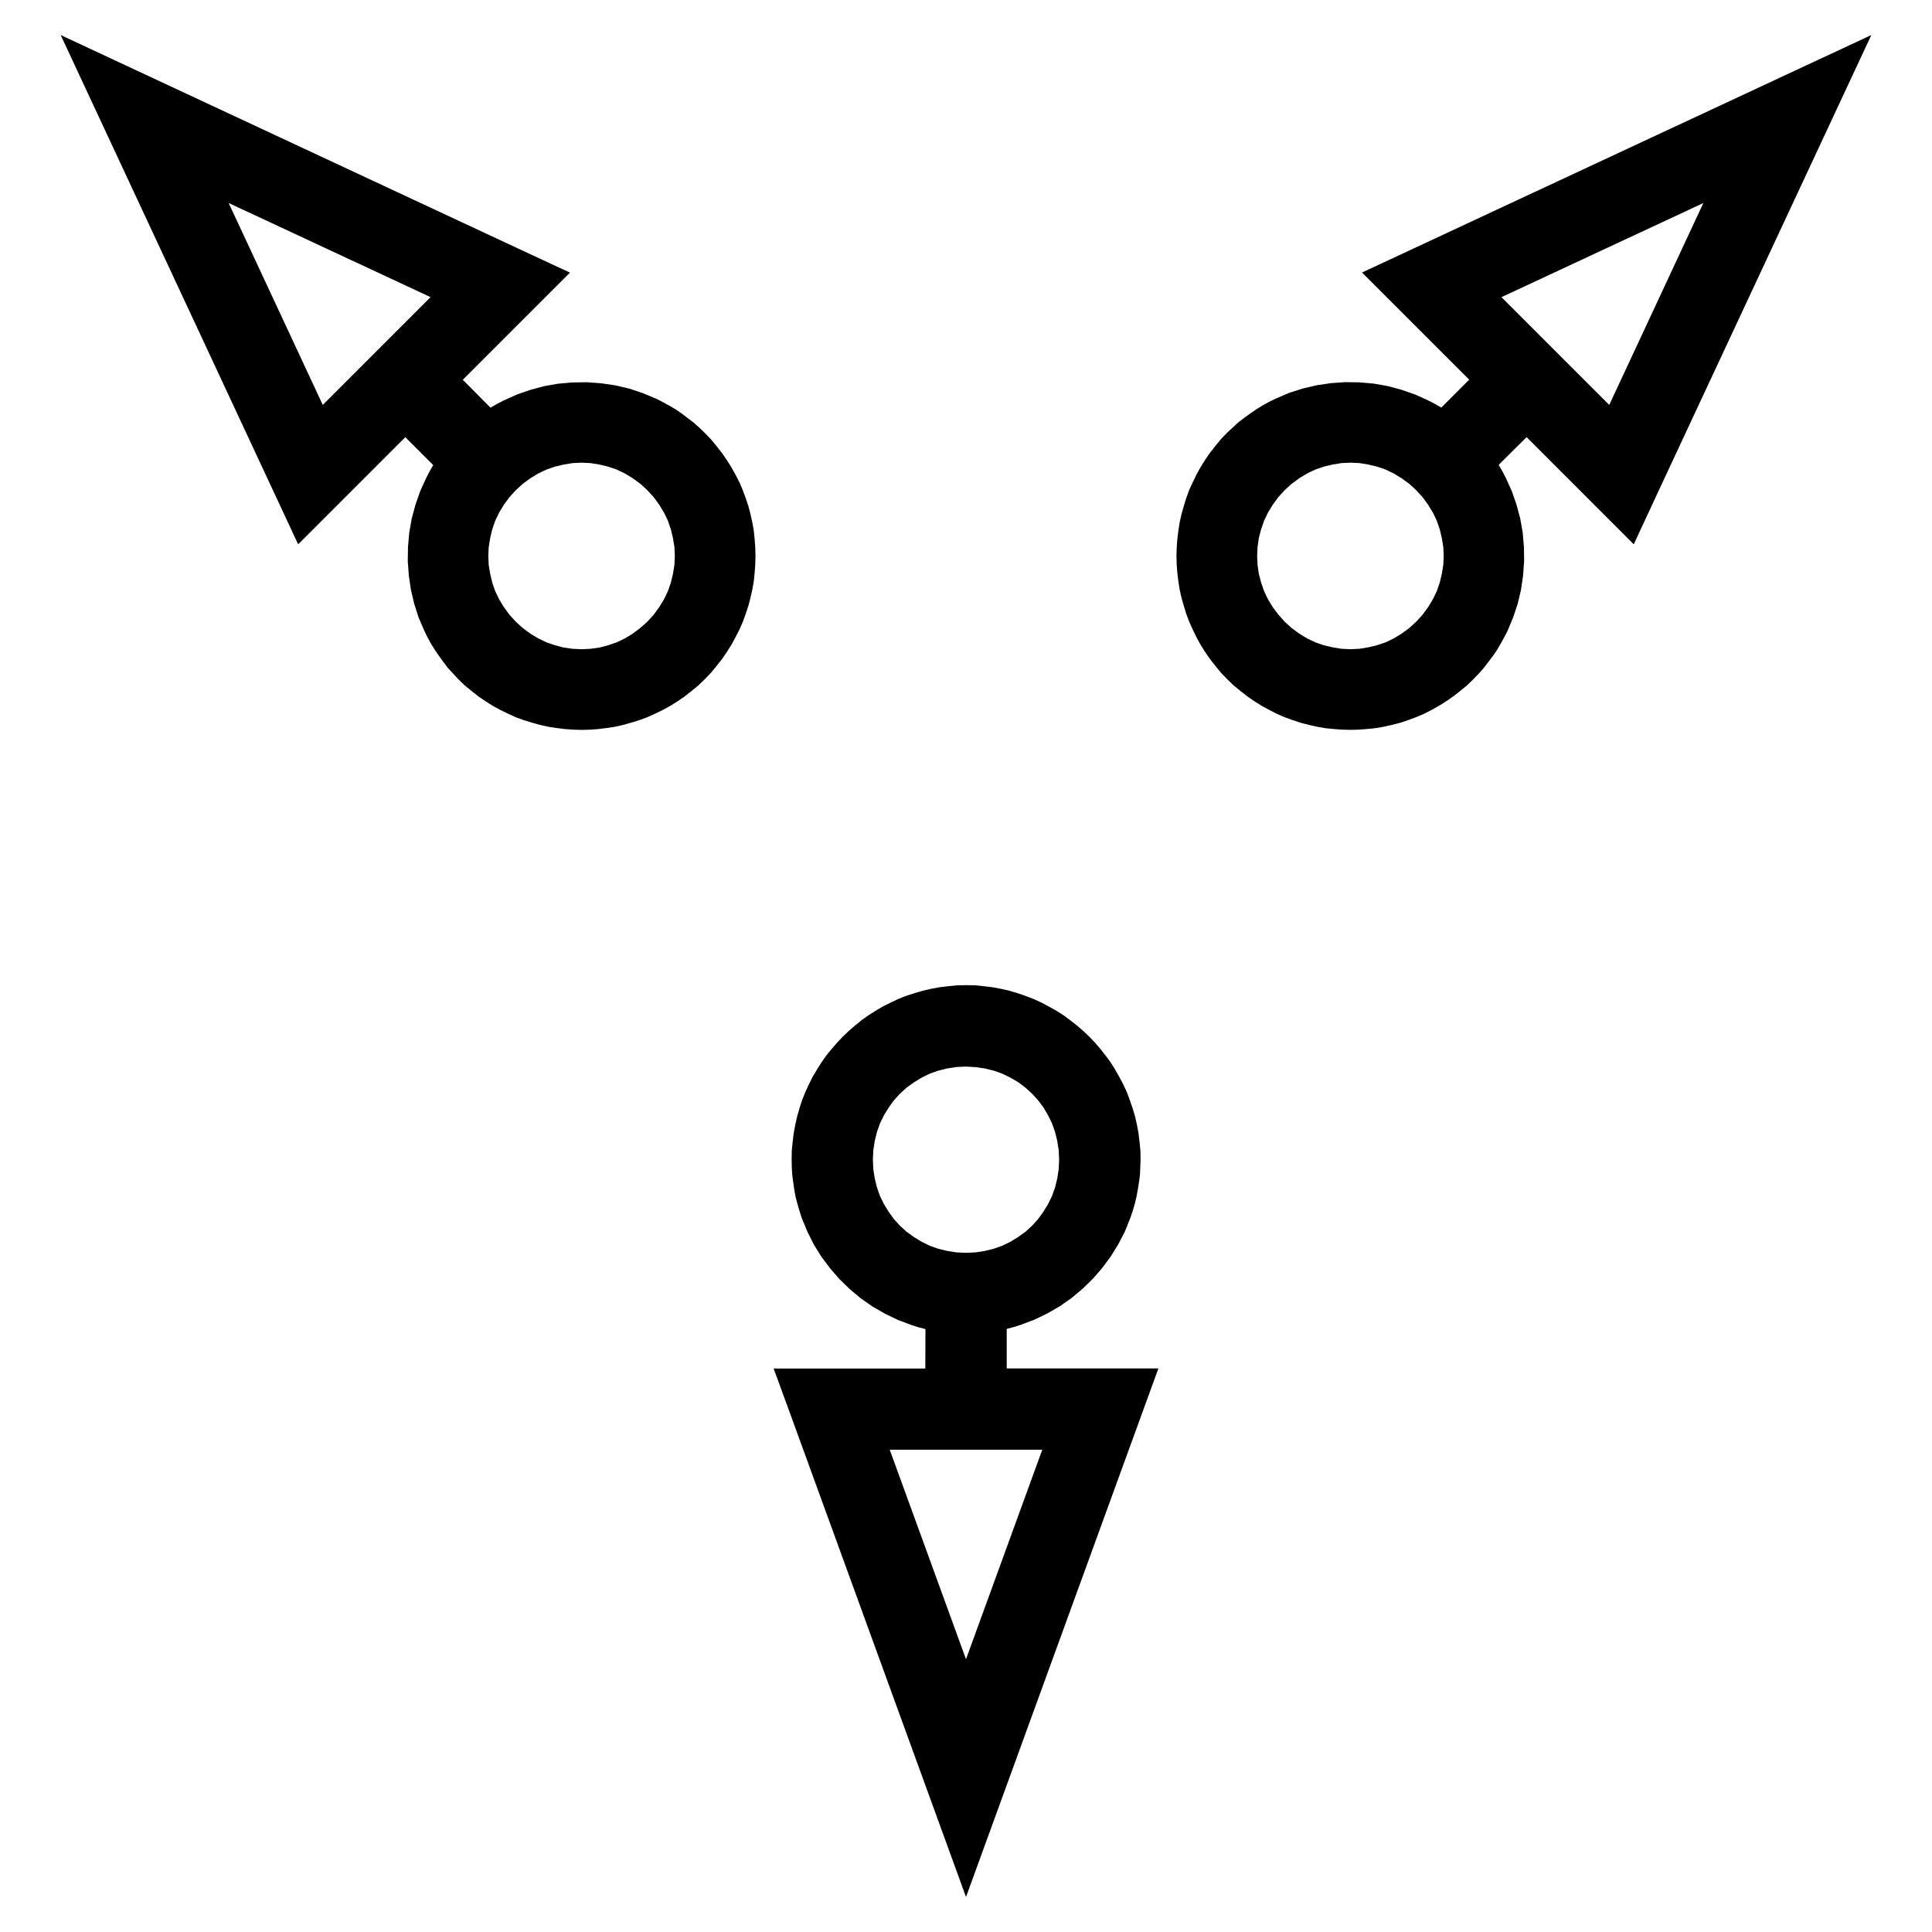<?xml version="1.0" encoding="UTF-8"?>
<!-- Uploaded to: SVG Repo, www.svgrepo.com, Generator: SVG Repo Mixer Tools -->
<svg fill="#000000" width="800px" height="800px" version="1.1" viewBox="144 144 512 512" xmlns="http://www.w3.org/2000/svg">
 <path d="m298.12 337.43 2.191-0.055 2.246-0.164 2.191-0.273 2.191-0.328 2.191-0.492 2.137-0.605 2.137-0.656 2.082-0.77 2.082-0.934 2.027-0.988 2.027-1.098 1.918-1.207 1.918-1.316 1.809-1.426 1.809-1.48 1.699-1.645 1.645-1.699 1.48-1.809 1.426-1.809 1.316-1.918 1.207-1.918 1.098-2.027 1.043-2.027 0.879-2.027 0.77-2.137 0.711-2.137 0.547-2.137 0.492-2.191 0.383-2.191 0.219-2.191 0.164-2.191 0.055-2.246-0.055-2.191-0.164-2.246-0.219-2.191-0.383-2.191-0.492-2.191-0.547-2.137-0.711-2.137-0.77-2.086-0.879-2.082-1.043-2.027-1.098-1.973-1.207-1.918-1.316-1.918-1.426-1.809-1.48-1.809-1.645-1.699-1.48-1.426-1.48-1.316-3.18-2.414-1.59-1.098-1.699-0.988-1.699-0.934-1.699-0.875-3.562-1.48-3.617-1.207-3.727-0.875-3.785-0.547-3.781-0.273-3.781 0.055-3.781 0.328-3.727 0.656-3.672 0.988-3.617 1.262-3.508 1.59-1.699 0.879-1.699 0.988-7.348-7.402 28.398-28.398-13.926-6.469-121.04-56.492 62.938 134.97 28.398-28.398 7.402 7.402-0.988 1.699-0.879 1.699-1.59 3.508-1.262 3.617-0.988 3.672-0.656 3.727-0.328 3.781-0.055 3.781 0.273 3.785 0.547 3.727 0.875 3.727 1.152 3.617 1.535 3.562 0.824 1.699 0.934 1.699 1.043 1.699 1.098 1.59 1.152 1.59 1.207 1.59 2.742 2.961 1.699 1.645 1.809 1.48 1.809 1.426 1.918 1.316 1.918 1.207 2.027 1.098 2.027 0.988 2.027 0.934 2.137 0.77 2.137 0.656 2.137 0.605 2.191 0.492 2.191 0.328 2.191 0.273 2.246 0.164zm0-21.379-2.356-0.109-2.356-0.328-2.305-0.605-2.246-0.766-2.191-1.043-2.082-1.262-2.027-1.48-1.863-1.699-1.699-1.863-1.48-2.027-1.262-2.082-1.043-2.191-0.766-2.246-0.547-2.305-0.383-2.356-0.109-2.356 0.109-2.356 0.383-2.356 0.547-2.305 0.766-2.246 1.043-2.191 1.262-2.082 1.48-2.027 1.699-1.863 1.863-1.699 2.027-1.48 2.082-1.262 2.191-1.043 2.246-0.766 2.305-0.547 2.356-0.383 2.356-0.109 2.356 0.109 2.356 0.383 2.305 0.547 2.246 0.766 2.191 1.043 2.082 1.262 2.027 1.48 1.863 1.699 1.699 1.863 1.48 2.027 1.262 2.082 1.043 2.191 0.766 2.246 0.547 2.305 0.383 2.356 0.109 2.356-0.109 2.356-0.383 2.356-0.547 2.305-0.766 2.246-1.043 2.191-1.262 2.082-1.48 2.027-1.699 1.863-1.918 1.699-1.973 1.48-2.082 1.262-2.191 1.043-2.246 0.766-2.305 0.605-2.356 0.328zm-68.582-64.746-24.945-53.508 53.508 24.945zm226.24 40.023 0.055 2.191 0.164 2.246 0.273 2.191 0.328 2.191 0.492 2.191 0.605 2.137 0.656 2.137 0.77 2.082 0.934 2.082 0.988 2.027 1.098 2.027 1.207 1.918 1.316 1.918 1.426 1.809 1.48 1.809 1.645 1.699 1.699 1.645 1.809 1.48 1.809 1.426 1.918 1.316 1.918 1.207 2.027 1.098 2.027 1.043 2.027 0.875 2.137 0.77 2.137 0.711 2.137 0.547 2.191 0.492 2.191 0.383 2.191 0.219 2.191 0.164 2.246 0.055 2.191-0.055 2.246-0.164 2.191-0.219 2.191-0.383 2.191-0.492 2.137-0.547 2.137-0.711 2.082-0.77 2.082-0.875 2.027-1.043 1.973-1.098 1.918-1.207 1.918-1.316 1.809-1.426 1.809-1.48 1.699-1.645 1.426-1.48 1.316-1.48 2.414-3.18 1.098-1.59 0.988-1.699 0.934-1.699 0.879-1.699 1.48-3.562 1.207-3.617 0.875-3.727 0.547-3.785 0.273-3.781-0.055-3.781-0.328-3.785-0.656-3.727-0.988-3.672-1.262-3.617-1.59-3.508-0.879-1.699-0.988-1.699 7.402-7.348 28.398 28.398 6.469-13.926 56.492-121.04-134.97 62.938 28.398 28.398-7.398 7.402-1.699-0.988-1.699-0.879-3.508-1.59-3.617-1.262-3.672-0.988-3.727-0.656-3.781-0.328-3.781-0.055-3.785 0.273-3.727 0.547-3.727 0.875-3.617 1.152-3.562 1.535-1.699 0.824-1.699 0.934-1.699 1.043-1.59 1.098-1.59 1.152-1.59 1.207-2.961 2.742-1.645 1.699-1.48 1.809-1.426 1.809-1.316 1.918-1.207 1.918-1.098 2.027-0.988 2.027-0.934 2.027-0.77 2.137-0.656 2.137-0.605 2.137-0.492 2.191-0.328 2.191-0.273 2.191-0.164 2.246zm21.379 0 0.109-2.356 0.328-2.356 0.605-2.305 0.766-2.246 1.043-2.191 1.262-2.082 1.48-2.027 1.699-1.863 1.863-1.699 2.027-1.48 2.082-1.262 2.191-1.043 2.246-0.766 2.305-0.547 2.356-0.383 2.356-0.109 2.359 0.109 2.356 0.383 2.305 0.547 2.246 0.766 2.191 1.043 2.082 1.262 2.027 1.48 1.863 1.699 1.699 1.863 1.48 2.027 1.262 2.082 1.043 2.191 0.766 2.246 0.547 2.305 0.383 2.356 0.109 2.356-0.109 2.356-0.383 2.356-0.547 2.305-0.766 2.246-1.043 2.191-1.262 2.082-1.48 2.027-1.699 1.863-1.863 1.699-2.027 1.48-2.082 1.262-2.191 1.043-2.246 0.766-2.305 0.547-2.356 0.383-2.359 0.109-2.356-0.109-2.356-0.383-2.305-0.547-2.246-0.766-2.191-1.043-2.082-1.262-2.027-1.48-1.863-1.699-1.699-1.918-1.48-1.973-1.262-2.082-1.043-2.191-0.766-2.246-0.605-2.305-0.328-2.356zm64.746-68.582 53.508-24.945-24.945 53.508zm-109.27 195.95-1.59-1.512-1.707-1.473-1.746-1.359-1.785-1.32-1.902-1.203-1.941-1.086-1.98-1.047-2.019-0.93-2.133-0.816-2.133-0.738-2.211-0.66-2.211-0.504-2.289-0.426-2.289-0.273-2.328-0.234-2.367-0.039-2.367 0.039-2.328 0.234-2.289 0.273-2.289 0.426-2.211 0.504-2.211 0.66-2.172 0.699-2.055 0.816-2.055 0.969-2.019 1.008-1.902 1.125-1.902 1.203-1.824 1.281-1.707 1.398-1.668 1.438-1.629 1.551-1.512 1.59-1.473 1.707-1.398 1.707-1.281 1.824-1.203 1.902-1.125 1.902-1.008 2.016-0.93 2.019-0.855 2.094-0.699 2.172-0.621 2.172-0.504 2.211-0.426 2.289-0.273 2.289-0.234 2.328-0.039 2.367 0.039 2.055 0.117 1.98 0.273 1.98 0.27 1.98 0.348 1.902 0.504 1.902 0.543 1.863 0.582 1.824 1.473 3.57 1.707 3.414 2.019 3.258 2.289 3.066 2.484 2.871 2.715 2.637 2.91 2.445 3.106 2.172 3.297 1.902 3.453 1.668 3.609 1.359 1.824 0.582 1.902 0.504-0.039 10.438h-40.195l5.277 14.434 45.703 125.62 50.984-140.07h-40.195v-10.477l1.902-0.504 1.824-0.582 3.609-1.359 3.453-1.668 3.297-1.902 3.106-2.172 2.91-2.445 2.715-2.637 2.484-2.871 2.25-3.027 2.019-3.258 1.746-3.375 1.438-3.609 0.621-1.785 0.543-1.863 0.465-1.938 0.352-1.902 0.309-1.941 0.273-1.98 0.078-2.019 0.078-2.016-0.039-2.367-0.23-2.328-0.273-2.289-0.426-2.289-0.504-2.211-0.66-2.211-0.738-2.133-0.777-2.094-0.969-2.059-1.047-1.977-1.086-1.941-1.203-1.902-1.32-1.785-1.359-1.746-1.473-1.707zm-15.133 15.133 1.59 1.746 1.438 1.902 1.203 2.059 1.047 2.133 0.816 2.289 0.582 2.367 0.387 2.484 0.117 2.523-0.117 2.519-0.387 2.484-0.582 2.367-0.816 2.289-1.047 2.133-1.242 2.019-1.395 1.941-1.59 1.746-1.746 1.59-1.941 1.398-2.019 1.242-2.133 1.047-2.289 0.816-2.367 0.582-2.484 0.387-2.523 0.117-2.523-0.117-2.484-0.387-2.367-0.582-2.289-0.816-2.133-1.047-2.019-1.242-1.941-1.398-1.746-1.59-1.59-1.746-1.398-1.941-1.242-2.019-1.047-2.133-0.816-2.289-0.582-2.367-0.387-2.484-0.117-2.519 0.117-2.523 0.387-2.484 0.582-2.367 0.816-2.289 1.047-2.133 1.242-2.019 1.398-1.941 1.59-1.746 1.746-1.59 1.941-1.398 2.019-1.242 2.133-1.047 2.289-0.816 2.367-0.582 2.484-0.387 2.519-0.117 2.562 0.156 2.445 0.348 2.367 0.582 2.289 0.816 2.133 1.047 2.059 1.203 1.902 1.438zm2.715 94.359-20.215 55.523-20.215-55.523z" fill-rule="evenodd"/>
</svg>